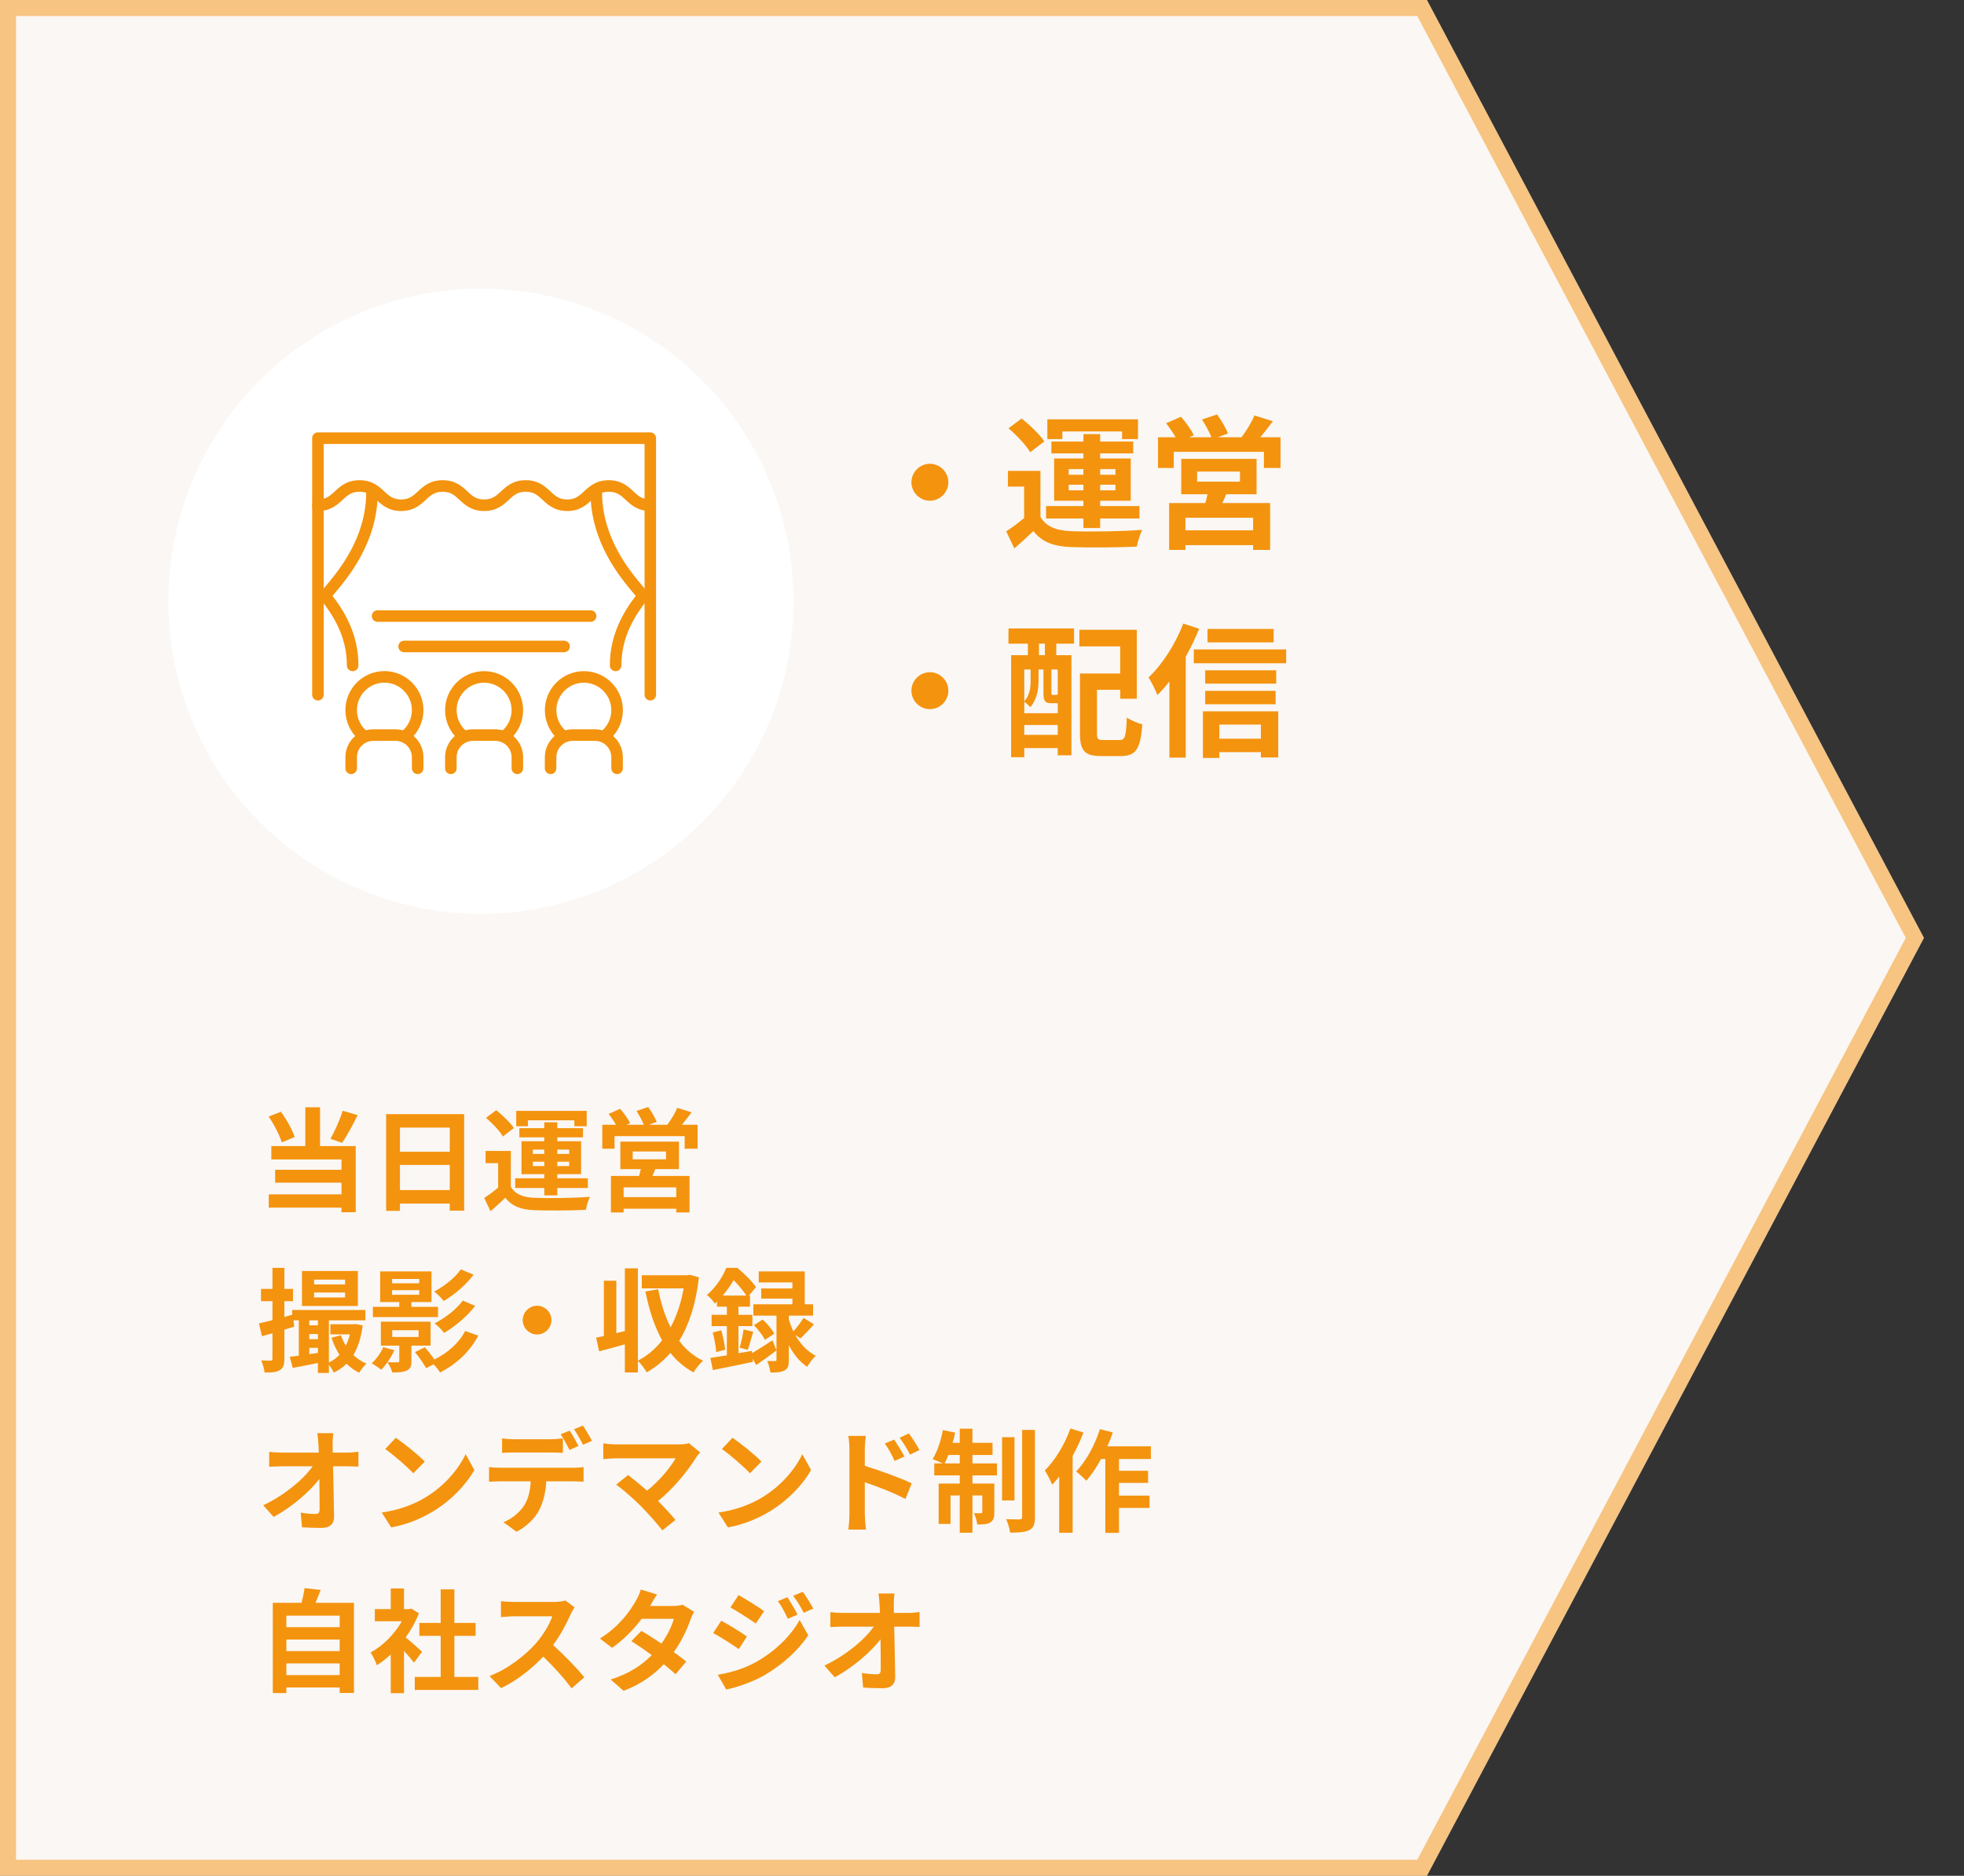<svg width="245" height="234" viewBox="0 0 245 234" fill="none" xmlns="http://www.w3.org/2000/svg">
<rect x="0" y="0" width="245" height="234" fill="#333333" stroke="none"/>
<path d="M0 0H178L240 117L178 234H0V0Z" fill="#FAF7F4"/>
<path d="M1 1H177.398L238.868 117L177.398 233H1V1Z" stroke="#F4930E" stroke-opacity="0.5" stroke-width="2"/>
<path d="M42.752 138.562L44.614 139.108C43.998 140.354 43.284 141.684 42.682 142.566L41.226 142.062C41.772 141.096 42.416 139.654 42.752 138.562ZM36.76 141.838L35.15 142.51C34.884 141.628 34.198 140.27 33.512 139.29L35.038 138.688C35.766 139.654 36.452 140.942 36.76 141.838ZM39.924 138.128V142.972H44.376V151.218H42.598V150.644H33.526V148.992H42.598V147.536H34.324V145.926H42.598V144.638H33.848V142.972H38.09V138.128H39.924ZM49.892 148.46H56.108V145.324H49.892V148.46ZM56.108 140.662H49.892V143.672H56.108V140.662ZM48.17 138.982H57.9V151.022H56.108V150.14H49.892V151.05H48.17V138.982ZM65.852 139.752V140.494H64.396V138.576H73.188V140.494H71.648V139.752H65.852ZM66.468 145.464H67.896V144.918H66.468V145.464ZM66.468 143.406V143.952H67.896V143.406H66.468ZM71.004 143.406H69.52V143.952H71.004V143.406ZM71.004 145.464V144.918H69.52V145.464H71.004ZM67.896 149.118V148.194H64.27V146.99H67.896V146.472H65.054V142.37H67.896V141.88H64.788V140.732H67.896V140.004H69.52V140.732H72.726V141.88H69.52V142.37H72.488V146.472H69.52V146.99H73.328V148.194H69.52V149.118H67.896ZM64.102 140.718L62.73 141.768C62.338 141.082 61.414 140.116 60.63 139.444L61.904 138.492C62.688 139.122 63.654 140.046 64.102 140.718ZM63.724 143.574V148.04C64.27 148.978 65.25 149.37 66.678 149.426C68.358 149.496 71.662 149.454 73.594 149.3C73.398 149.692 73.16 150.462 73.076 150.924C71.34 151.008 68.372 151.036 66.664 150.966C64.998 150.896 63.878 150.49 63.038 149.412C62.478 149.958 61.904 150.49 61.19 151.092L60.406 149.44C60.952 149.09 61.582 148.628 62.142 148.152V145.1H60.574V143.574H63.724ZM84.36 149.342V148.124H77.794V149.342H84.36ZM78.928 143.644V144.624H83.086V143.644H78.928ZM84.696 145.842H81.742C81.63 146.15 81.504 146.43 81.378 146.696H86.012V151.246H84.36V150.784H77.794V151.246H76.212V146.696H79.726C79.796 146.416 79.88 146.122 79.936 145.842H77.388V142.412H84.696V145.842ZM85.06 140.312H87.02V143.294H85.41V141.726H76.66V143.294H75.134V140.312H76.842C76.59 139.864 76.24 139.36 75.918 138.954L77.36 138.324C77.822 138.856 78.368 139.598 78.606 140.116L78.158 140.312H80.314C80.118 139.808 79.74 139.122 79.404 138.59L80.86 138.1C81.266 138.646 81.728 139.444 81.924 139.948L80.944 140.312H83.24C83.688 139.71 84.22 138.87 84.486 138.198L86.278 138.758C85.872 139.29 85.452 139.85 85.06 140.312ZM43.046 160.228V159.626H39.182V160.228H43.046ZM43.046 161.852V161.236H39.182V161.852H43.046ZM44.642 158.548V162.916H37.67V158.548H44.642ZM38.58 168.922L39.658 168.768V168.138H38.58V168.922ZM38.58 166.416V167.06H39.658V166.416H38.58ZM39.658 164.708H38.58V165.324H39.658V164.708ZM44.376 165.17L45.244 165.338C45.048 166.864 44.656 168.068 44.082 169.034C44.558 169.482 45.104 169.86 45.72 170.112C45.412 170.378 45.006 170.896 44.81 171.246C44.222 170.966 43.69 170.574 43.228 170.112C42.78 170.574 42.248 170.938 41.632 171.232C41.506 170.938 41.254 170.546 41.03 170.238V171.274H39.658V170.028C38.538 170.252 37.432 170.476 36.522 170.644L36.144 169.258C36.48 169.216 36.858 169.174 37.278 169.118V164.708H36.606L36.718 165.492L35.472 165.87V169.482C35.472 170.252 35.346 170.658 34.912 170.91C34.506 171.176 33.904 171.232 33.008 171.218C32.966 170.812 32.784 170.154 32.588 169.706C33.092 169.734 33.582 169.734 33.75 169.734C33.918 169.734 33.988 169.678 33.988 169.482V166.318C33.526 166.444 33.078 166.57 32.672 166.682L32.308 165.086C32.784 164.988 33.358 164.848 33.988 164.68V162.314H32.56V160.788H33.988V158.156H35.472V160.788H36.55V162.314H35.472V164.288L36.452 164.008V163.42H45.58V164.708H41.03V169.972C41.52 169.734 41.968 169.412 42.346 169.006C41.94 168.362 41.604 167.648 41.352 166.878L42.528 166.57C42.682 167.018 42.892 167.452 43.13 167.858C43.354 167.438 43.522 166.962 43.648 166.458H41.212V165.198H44.11L44.376 165.17ZM57.48 158.352L59.076 159.01C58.096 160.326 56.682 161.502 55.352 162.3C55.072 161.936 54.596 161.432 54.162 161.11C55.338 160.508 56.752 159.43 57.48 158.352ZM57.732 162.244L59.272 162.902C58.264 164.232 56.78 165.45 55.408 166.276C55.128 165.912 54.652 165.408 54.218 165.086C55.464 164.456 56.948 163.336 57.732 162.244ZM48.912 160.942V161.516H52.3V160.942H48.912ZM48.912 159.542V160.088H52.3V159.542H48.912ZM54.638 163.028V164.302H46.518V163.028H49.808V162.426H47.428V158.604H53.826V162.426H51.32V163.028H54.638ZM47.806 168.054L49.192 168.432C48.8 169.328 48.156 170.266 47.554 170.868C47.274 170.63 46.7 170.252 46.364 170.07C46.938 169.552 47.498 168.796 47.806 168.054ZM48.926 165.94V166.78H52.216V165.94H48.926ZM53.714 167.858H51.32V169.804C51.32 170.448 51.194 170.77 50.732 170.966C50.27 171.19 49.696 171.204 48.94 171.204C48.842 170.812 48.548 170.266 48.338 169.93C48.87 169.958 49.43 169.958 49.584 169.944C49.766 169.944 49.808 169.902 49.808 169.762V167.858H47.512V164.876H53.714V167.858ZM58.026 166.038L59.664 166.612C58.6 168.656 56.878 170.196 54.89 171.218C54.708 170.896 54.414 170.518 54.092 170.196L53.154 170.672C52.888 170.154 52.272 169.286 51.768 168.67L53 168.068C53.392 168.516 53.854 169.104 54.19 169.594C55.786 168.81 57.256 167.55 58.026 166.038ZM67 162.888C67.98 162.888 68.792 163.7 68.792 164.68C68.792 165.66 67.98 166.472 67 166.472C66.02 166.472 65.208 165.66 65.208 164.68C65.208 163.7 66.02 162.888 67 162.888ZM86.054 159.024L87.188 159.346C86.81 162.622 85.97 165.24 84.724 167.27C85.522 168.32 86.502 169.174 87.706 169.748C87.314 170.07 86.768 170.742 86.516 171.204C85.368 170.574 84.416 169.762 83.632 168.768C82.778 169.748 81.798 170.56 80.678 171.19C80.426 170.77 79.964 170.098 79.572 169.776V171.204H77.948V167.704C76.828 168.026 75.694 168.32 74.742 168.572L74.364 166.864C74.658 166.808 74.98 166.738 75.33 166.668V159.766H76.884V166.304L77.948 166.052V158.226H79.572V169.734C80.72 169.16 81.742 168.292 82.596 167.2C81.644 165.492 80.986 163.434 80.51 161.11L82.106 160.83C82.442 162.566 82.946 164.176 83.66 165.576C84.402 164.176 84.962 162.552 85.284 160.718H80.062V159.08H85.774L86.054 159.024ZM90.156 161.614H93.11C92.718 161.04 92.102 160.256 91.514 159.696C91.164 160.298 90.716 160.956 90.156 161.614ZM93.796 168.516L93.824 168.796C94.524 168.39 95.448 167.802 96.358 167.2L96.862 168.46C96.036 169.09 95.14 169.734 94.342 170.28L93.88 169.482L93.922 169.888C92.186 170.252 90.338 170.644 88.924 170.91L88.616 169.398C89.204 169.314 89.904 169.202 90.674 169.076V165.422H88.77V164.022H90.674V163H89.442V162.37C89.358 162.454 89.26 162.538 89.176 162.622C88.966 162.3 88.504 161.754 88.182 161.544C89.358 160.55 90.17 159.234 90.604 158.156H91.976C92.802 158.842 93.824 159.836 94.314 160.564L93.432 161.614H93.558V163H92.116V164.022H93.852V165.422H92.116V168.81L93.796 168.516ZM99.858 166.962L99.2 166.528C99.788 167.564 100.628 168.544 101.762 169.132C101.426 169.426 100.936 170.07 100.698 170.504C99.704 169.86 98.948 168.852 98.402 167.802V169.636C98.402 170.336 98.304 170.728 97.87 170.952C97.436 171.19 96.89 171.218 96.106 171.218C96.064 170.798 95.896 170.21 95.714 169.776C96.106 169.804 96.526 169.79 96.666 169.79C96.82 169.79 96.862 169.748 96.862 169.608V164.12H93.978V162.706H98.85V161.992H94.958V160.732H98.85V159.976H94.65V158.604H100.39V162.706H101.426V164.12H98.402V164.582C98.542 165.058 98.724 165.576 98.976 166.08C99.41 165.604 99.928 164.918 100.236 164.4L101.538 165.198C100.978 165.842 100.348 166.5 99.858 166.962ZM88.91 166.22L89.974 165.954C90.198 166.724 90.394 167.718 90.464 168.362L89.344 168.67C89.316 167.998 89.12 166.99 88.91 166.22ZM93.278 168.39L92.27 168.11C92.452 167.494 92.676 166.5 92.76 165.842L93.964 166.136C93.712 166.92 93.488 167.816 93.278 168.39ZM94.048 165.31L95.14 164.61C95.7 165.1 96.316 165.842 96.582 166.374L95.42 167.144C95.182 166.626 94.58 165.856 94.048 165.31ZM41.576 178.786C41.52 179.22 41.492 179.766 41.492 180.2C41.492 180.508 41.506 180.844 41.506 181.208H43.256C43.718 181.208 44.376 181.152 44.712 181.096V182.958C44.264 182.944 43.732 182.916 43.354 182.916H41.548C41.59 184.96 41.646 187.298 41.674 189.188C41.688 190.084 41.17 190.602 40.106 190.602C39.252 190.602 38.468 190.574 37.67 190.518L37.516 188.698C38.146 188.81 38.902 188.866 39.378 188.866C39.728 188.866 39.868 188.684 39.868 188.278C39.868 187.34 39.868 185.94 39.84 184.498C38.608 186.108 36.34 188.054 34.128 189.23L32.84 187.774C35.57 186.486 37.88 184.512 39 182.916H35.178C34.674 182.916 34.072 182.944 33.582 182.972V181.11C33.988 181.166 34.66 181.208 35.136 181.208H39.77C39.756 180.844 39.742 180.508 39.728 180.2C39.686 179.598 39.644 179.15 39.588 178.786H41.576ZM49.374 179.36C50.354 180.018 52.174 181.474 52.986 182.328L51.558 183.784C50.83 183 49.08 181.474 48.058 180.76L49.374 179.36ZM47.624 188.684C49.808 188.376 51.628 187.662 52.986 186.85C55.38 185.436 57.2 183.294 58.082 181.404L59.174 183.378C58.11 185.268 56.248 187.2 53.994 188.558C52.58 189.412 50.774 190.196 48.8 190.532L47.624 188.684ZM62.632 179.43C63.08 179.5 63.654 179.542 64.13 179.542H68.708C69.184 179.542 69.744 179.5 70.22 179.43V181.236C69.744 181.208 69.198 181.194 68.708 181.194H64.13C63.654 181.194 63.052 181.208 62.632 181.236V179.43ZM61.008 183.014C61.428 183.07 61.918 183.098 62.352 183.098H71.522C71.816 183.098 72.432 183.07 72.796 183.014V184.834C72.446 184.806 71.914 184.792 71.522 184.792H68.148C68.064 186.234 67.756 187.41 67.252 188.39C66.762 189.37 65.684 190.448 64.438 191.078L62.8 189.888C63.794 189.51 64.774 188.712 65.334 187.886C65.908 187.018 66.146 185.968 66.202 184.792H62.352C61.946 184.792 61.4 184.82 61.008 184.848V183.014ZM71.06 178.464C71.41 178.982 71.9 179.864 72.166 180.382L71.046 180.872C70.752 180.298 70.318 179.458 69.94 178.926L71.06 178.464ZM72.712 177.834C73.076 178.366 73.594 179.248 73.846 179.738L72.726 180.228C72.432 179.64 71.984 178.828 71.606 178.296L72.712 177.834ZM87.342 181.18C87.146 181.404 86.978 181.586 86.866 181.768C85.858 183.406 84.066 185.646 82.092 187.242C82.89 188.04 83.716 188.95 84.262 189.608L82.624 190.91C82.036 190.126 80.86 188.81 79.95 187.886C79.138 187.06 77.71 185.8 76.87 185.198L78.354 184.008C78.914 184.428 79.838 185.184 80.72 185.954C82.302 184.694 83.618 183.07 84.276 181.922H76.87C76.31 181.922 75.554 181.992 75.26 182.02V180.06C75.624 180.116 76.394 180.186 76.87 180.186H84.64C85.172 180.186 85.648 180.13 85.942 180.032L87.342 181.18ZM91.374 179.36C92.354 180.018 94.174 181.474 94.986 182.328L93.558 183.784C92.83 183 91.08 181.474 90.058 180.76L91.374 179.36ZM89.624 188.684C91.808 188.376 93.628 187.662 94.986 186.85C97.38 185.436 99.2 183.294 100.082 181.404L101.174 183.378C100.11 185.268 98.248 187.2 95.994 188.558C94.58 189.412 92.774 190.196 90.8 190.532L89.624 188.684ZM111.548 179.584C111.94 180.172 112.5 181.068 112.822 181.698L111.604 182.244C111.198 181.362 110.89 180.802 110.372 180.074L111.548 179.584ZM113.382 178.814C113.788 179.374 114.376 180.256 114.698 180.886L113.522 181.46C113.074 180.578 112.738 180.06 112.22 179.36L113.382 178.814ZM105.962 188.866V180.816C105.962 180.312 105.92 179.626 105.822 179.122H108.006C107.95 179.612 107.88 180.228 107.88 180.816V182.86C109.742 183.42 112.444 184.414 113.732 185.044L112.948 186.99C111.492 186.22 109.392 185.408 107.88 184.904V188.866C107.88 189.258 107.95 190.238 108.02 190.812H105.822C105.906 190.266 105.962 189.412 105.962 188.866ZM117.834 182.552H119.724V181.502H118.31C118.156 181.894 117.988 182.244 117.834 182.552ZM121.306 181.502V182.552H124.372V184.05H121.306V185.072H124.036V188.642C124.036 189.286 123.938 189.678 123.532 189.916C123.14 190.154 122.608 190.182 121.908 190.168C121.866 189.748 121.684 189.16 121.502 188.754C121.894 188.782 122.244 188.782 122.37 188.768C122.496 188.768 122.538 188.74 122.538 188.6V186.556H121.306V191.204H119.724V186.556H118.576V190.098H117.092V185.072H119.724V184.05H116.546V182.552H117.596C117.232 182.37 116.658 182.132 116.336 182.02C116.91 181.138 117.372 179.724 117.624 178.394L119.15 178.716C119.066 179.15 118.954 179.57 118.828 179.99H119.724V178.226H121.306V179.99H123.812V181.502H121.306ZM126.556 179.29V187.172H125.002V179.29H126.556ZM127.508 178.38H129.104V189.244C129.104 190.14 128.922 190.588 128.418 190.868C127.9 191.134 127.088 191.19 126.01 191.19C125.954 190.728 125.73 190 125.52 189.51C126.234 189.538 126.962 189.538 127.2 189.538C127.424 189.524 127.508 189.468 127.508 189.23V178.38ZM133.528 178.198L135.152 178.702C134.788 179.682 134.326 180.676 133.808 181.614V191.204H132.128V184.204C131.834 184.554 131.54 184.904 131.26 185.212C131.106 184.806 130.63 183.854 130.336 183.434C131.61 182.174 132.828 180.186 133.528 178.198ZM143.566 182.006H139.59V183.476H143.216V184.988H139.59V186.57H143.398V188.11H139.59V191.218H137.882V182.006H137.35C136.79 183.042 136.146 183.994 135.516 184.722C135.25 184.414 134.592 183.826 134.242 183.56C135.474 182.3 136.58 180.284 137.21 178.282L138.82 178.688C138.624 179.276 138.4 179.85 138.134 180.424H143.566V182.006ZM35.724 208.964H42.374V207.508H35.724V208.964ZM42.374 204.526H35.724V205.968H42.374V204.526ZM42.374 201.544H35.724V202.986H42.374V201.544ZM39.35 199.948H44.152V211.19H42.374V210.504H35.724V211.204H34.03V199.948H37.614C37.768 199.346 37.922 198.674 37.992 198.114L40.008 198.338C39.798 198.898 39.574 199.444 39.35 199.948ZM52.65 206.052L51.642 207.41C51.348 207.018 50.872 206.458 50.396 205.94V211.218H48.744V206.388C48.184 206.906 47.596 207.368 47.008 207.732C46.868 207.284 46.476 206.472 46.224 206.15C47.75 205.324 49.22 203.854 50.13 202.244H46.756V200.732H48.744V198.156H50.396V200.732H51.026L51.32 200.662L52.258 201.264C51.838 202.328 51.278 203.336 50.606 204.26C51.278 204.806 52.356 205.772 52.65 206.052ZM56.682 209.188H59.664V210.812H51.74V209.188H54.974V204.064H52.314V202.454H54.974V198.268H56.682V202.454H59.328V204.064H56.682V209.188ZM71.676 200.508C71.564 200.662 71.312 201.096 71.186 201.376C70.71 202.468 69.926 203.966 68.988 205.226C70.374 206.43 72.068 208.222 72.894 209.23L71.298 210.616C70.388 209.356 69.086 207.928 67.77 206.654C66.286 208.222 64.424 209.678 62.506 210.588L61.064 209.076C63.318 208.236 65.488 206.528 66.804 205.058C67.728 204.008 68.582 202.622 68.89 201.628H64.144C63.556 201.628 62.786 201.712 62.492 201.726V199.738C62.87 199.794 63.724 199.836 64.144 199.836H69.086C69.688 199.836 70.248 199.752 70.528 199.654L71.676 200.508ZM81.966 198.912C81.616 199.402 81.266 200.032 81.098 200.34H83.94C84.374 200.34 84.85 200.284 85.158 200.186L86.586 201.068C86.432 201.334 86.25 201.712 86.124 202.062C85.746 203.196 85.046 204.694 84.052 206.094C84.654 206.528 85.2 206.934 85.606 207.27L84.276 208.852C83.898 208.502 83.38 208.068 82.806 207.606C81.574 208.908 79.978 210.098 77.794 210.924L76.17 209.51C78.592 208.768 80.146 207.634 81.308 206.472C80.398 205.8 79.474 205.17 78.76 204.722L80.006 203.448C80.748 203.868 81.63 204.442 82.512 205.03C83.24 204.022 83.842 202.804 84.052 201.936H80.048C79.068 203.238 77.766 204.582 76.352 205.562L74.84 204.4C77.29 202.874 78.592 200.956 79.292 199.738C79.516 199.402 79.81 198.758 79.936 198.282L81.966 198.912ZM98.22 199.248C98.612 199.836 99.172 200.774 99.494 201.418L98.276 201.936C97.87 201.054 97.548 200.452 97.044 199.738L98.22 199.248ZM100.138 198.576C100.572 199.136 101.118 200.046 101.454 200.662L100.264 201.194C99.816 200.312 99.466 199.766 98.948 199.066L100.138 198.576ZM92.13 198.982C93.054 199.486 94.594 200.466 95.322 200.984L94.286 202.524C93.502 201.978 92.046 201.04 91.122 200.522L92.13 198.982ZM89.54 208.922C91.108 208.656 92.788 208.18 94.3 207.34C96.68 206.01 98.64 204.092 99.746 202.09L100.824 203.994C99.536 205.94 97.548 207.704 95.266 209.034C93.838 209.832 91.822 210.532 90.59 210.756L89.54 208.922ZM89.974 202.174C90.926 202.678 92.466 203.644 93.18 204.148L92.158 205.716C91.36 205.156 89.904 204.218 88.966 203.714L89.974 202.174ZM111.576 198.786C111.52 199.22 111.492 199.766 111.492 200.2C111.492 200.508 111.506 200.844 111.506 201.208H113.256C113.718 201.208 114.376 201.152 114.712 201.096V202.958C114.264 202.944 113.732 202.916 113.354 202.916H111.548C111.59 204.96 111.646 207.298 111.674 209.188C111.688 210.084 111.17 210.602 110.106 210.602C109.252 210.602 108.468 210.574 107.67 210.518L107.516 208.698C108.146 208.81 108.902 208.866 109.378 208.866C109.728 208.866 109.868 208.684 109.868 208.278C109.868 207.34 109.868 205.94 109.84 204.498C108.608 206.108 106.34 208.054 104.128 209.23L102.84 207.774C105.57 206.486 107.88 204.512 109 202.916H105.178C104.674 202.916 104.072 202.944 103.582 202.972V201.11C103.988 201.166 104.66 201.208 105.136 201.208H109.77C109.756 200.844 109.742 200.508 109.728 200.2C109.686 199.598 109.644 199.15 109.588 198.786H111.576Z" fill="#F4930E"/>
<path d="M116 57.856C117.26 57.856 118.304 58.9 118.304 60.16C118.304 61.42 117.26 62.464 116 62.464C114.74 62.464 113.696 61.42 113.696 60.16C113.696 58.9 114.74 57.856 116 57.856ZM132.524 53.824V54.778H130.652V52.312H141.956V54.778H139.976V53.824H132.524ZM133.316 61.168H135.152V60.466H133.316V61.168ZM133.316 58.522V59.224H135.152V58.522H133.316ZM139.148 58.522H137.24V59.224H139.148V58.522ZM139.148 61.168V60.466H137.24V61.168H139.148ZM135.152 65.866V64.678H130.49V63.13H135.152V62.464H131.498V57.19H135.152V56.56H131.156V55.084H135.152V54.148H137.24V55.084H141.362V56.56H137.24V57.19H141.056V62.464H137.24V63.13H142.136V64.678H137.24V65.866H135.152ZM130.274 55.066L128.51 56.416C128.006 55.534 126.818 54.292 125.81 53.428L127.448 52.204C128.456 53.014 129.698 54.202 130.274 55.066ZM129.788 58.738V64.48C130.49 65.686 131.75 66.19 133.586 66.262C135.746 66.352 139.994 66.298 142.478 66.1C142.226 66.604 141.92 67.594 141.812 68.188C139.58 68.296 135.764 68.332 133.568 68.242C131.426 68.152 129.986 67.63 128.906 66.244C128.186 66.946 127.448 67.63 126.53 68.404L125.522 66.28C126.224 65.83 127.034 65.236 127.754 64.624V60.7H125.738V58.738H129.788ZM156.32 66.154V64.588H147.878V66.154H156.32ZM149.336 58.828V60.088H154.682V58.828H149.336ZM156.752 61.654H152.954C152.81 62.05 152.648 62.41 152.486 62.752H158.444V68.602H156.32V68.008H147.878V68.602H145.844V62.752H150.362C150.452 62.392 150.56 62.014 150.632 61.654H147.356V57.244H156.752V61.654ZM157.22 54.544H159.74V58.378H157.67V56.362H146.42V58.378H144.458V54.544H146.654C146.33 53.968 145.88 53.32 145.466 52.798L147.32 51.988C147.914 52.672 148.616 53.626 148.922 54.292L148.346 54.544H151.118C150.866 53.896 150.38 53.014 149.948 52.33L151.82 51.7C152.342 52.402 152.936 53.428 153.188 54.076L151.928 54.544H154.88C155.456 53.77 156.14 52.69 156.482 51.826L158.786 52.546C158.264 53.23 157.724 53.95 157.22 54.544ZM116 83.856C117.26 83.856 118.304 84.9 118.304 86.16C118.304 87.42 117.26 88.464 116 88.464C114.74 88.464 113.696 87.42 113.696 86.16C113.696 84.9 114.74 83.856 116 83.856ZM130.346 81.732V80.292H129.608V81.732H130.346ZM131.948 86.7V83.514H131.156V86.43C131.156 86.664 131.174 86.682 131.3 86.682H131.624C131.786 86.682 131.822 86.682 131.858 86.628C131.876 86.646 131.912 86.682 131.948 86.7ZM127.772 91.668H131.948V90.444H127.772V91.668ZM128.564 83.514H127.772V87.492C128.474 86.718 128.564 85.728 128.564 84.918V83.514ZM131.786 87.726H131.174C130.4 87.726 130.166 87.492 130.166 86.43V83.514H129.554V84.936C129.554 85.944 129.356 87.276 128.528 88.212C128.366 88.032 128.006 87.69 127.772 87.546V88.968H131.948V87.726H131.786ZM125.792 80.292L125.81 78.402H133.982V80.292H131.768V81.732H133.658V94.224H131.948V93.324H127.772V94.458H126.134V81.732H128.222V80.292H125.792ZM137.654 92.316H139.67C140.354 92.316 140.462 91.884 140.57 89.508C141.038 89.85 141.938 90.228 142.496 90.354C142.28 93.396 141.704 94.314 139.85 94.314H137.348C135.35 94.314 134.72 93.702 134.72 91.488V84.018H139.742V80.634H134.648V78.564H141.812V87.168H139.742V86.052H136.844V91.47C136.844 92.226 136.952 92.316 137.654 92.316ZM158.876 78.456V80.13H150.632V78.456H158.876ZM147.608 77.79L149.588 78.438C149.12 79.59 148.562 80.778 147.914 81.912V94.512H145.88V85.008C145.394 85.638 144.89 86.196 144.386 86.7C144.188 86.196 143.63 85.026 143.27 84.522C144.98 82.902 146.636 80.346 147.608 77.79ZM157.292 90.39H152.108V92.154H157.292V90.39ZM150.056 94.548V88.734H159.452V94.494H157.292V93.828H152.108V94.548H150.056ZM150.344 87.852V86.178H159.128V87.852H150.344ZM159.2 83.622V85.278H150.344V83.622H159.2ZM148.922 81.012H160.442V82.74H148.922V81.012Z" fill="#F4930E"/>
<circle cx="60" cy="75" r="39" fill="white"/>
<path d="M45.21 92.418C45.039 92.418 44.869 92.359 44.732 92.234C43.683 91.311 43.087 89.981 43.087 88.585C43.087 85.899 45.269 83.717 47.955 83.717C50.641 83.717 52.823 85.899 52.823 88.585C52.823 89.981 52.22 91.311 51.172 92.234C50.87 92.496 50.418 92.47 50.156 92.169C49.894 91.867 49.92 91.415 50.222 91.153C50.962 90.505 51.382 89.568 51.382 88.585C51.382 86.698 49.842 85.159 47.955 85.159C46.068 85.159 44.529 86.698 44.529 88.585C44.529 89.568 44.954 90.505 45.688 91.153C45.989 91.415 46.016 91.874 45.754 92.169C45.609 92.333 45.413 92.411 45.21 92.411V92.418Z" fill="#F4930E"/>
<path d="M52.102 96.565C51.703 96.565 51.382 96.244 51.382 95.844V94.462C51.382 93.335 50.464 92.418 49.337 92.418H46.573C45.446 92.418 44.529 93.335 44.529 94.462V95.844C44.529 96.244 44.208 96.565 43.808 96.565C43.408 96.565 43.087 96.244 43.087 95.844V94.462C43.087 92.542 44.653 90.976 46.573 90.976H49.337C51.257 90.976 52.823 92.542 52.823 94.462V95.844C52.823 96.244 52.502 96.565 52.102 96.565Z" fill="#F4930E"/>
<path d="M63.135 92.418C62.939 92.418 62.736 92.333 62.591 92.175C62.329 91.874 62.356 91.422 62.657 91.16C63.397 90.511 63.817 89.575 63.817 88.592C63.817 86.705 62.277 85.165 60.39 85.165C58.503 85.165 56.964 86.705 56.964 88.592C56.964 89.575 57.389 90.511 58.123 91.16C58.425 91.422 58.451 91.881 58.189 92.175C57.927 92.477 57.468 92.503 57.173 92.241C56.125 91.317 55.522 89.987 55.522 88.592C55.522 85.906 57.704 83.724 60.39 83.724C63.076 83.724 65.258 85.906 65.258 88.592C65.258 89.987 64.655 91.317 63.614 92.241C63.476 92.359 63.306 92.424 63.135 92.424V92.418Z" fill="#F4930E"/>
<path d="M64.537 96.565C64.138 96.565 63.817 96.244 63.817 95.844V94.462C63.817 93.335 62.899 92.418 61.773 92.418H59.008C57.881 92.418 56.964 93.335 56.964 94.462V95.844C56.964 96.244 56.642 96.565 56.243 96.565C55.843 96.565 55.522 96.244 55.522 95.844V94.462C55.522 92.542 57.088 90.976 59.008 90.976H61.773C63.692 90.976 65.258 92.542 65.258 94.462V95.844C65.258 96.244 64.937 96.565 64.537 96.565Z" fill="#F4930E"/>
<path d="M75.57 92.418C75.374 92.418 75.171 92.333 75.033 92.175C74.771 91.881 74.797 91.422 75.099 91.16C75.832 90.511 76.258 89.575 76.258 88.592C76.258 86.705 74.719 85.165 72.832 85.165C70.945 85.165 69.405 86.705 69.405 88.592C69.405 89.575 69.831 90.511 70.565 91.16C70.86 91.422 70.892 91.881 70.63 92.175C70.368 92.477 69.91 92.503 69.615 92.241C68.567 91.317 67.971 89.987 67.971 88.592C67.971 85.906 70.152 83.724 72.838 83.724C75.525 83.724 77.706 85.906 77.706 88.592C77.706 89.987 77.103 91.317 76.062 92.241C75.924 92.359 75.754 92.424 75.583 92.424L75.57 92.418Z" fill="#F4930E"/>
<path d="M76.979 96.565C76.579 96.565 76.258 96.244 76.258 95.844V94.462C76.258 93.335 75.341 92.418 74.214 92.418H71.449C70.322 92.418 69.405 93.335 69.405 94.462V95.844C69.405 96.244 69.084 96.565 68.684 96.565C68.285 96.565 67.964 96.244 67.964 95.844V94.462C67.964 92.542 69.53 90.976 71.449 90.976H74.214C76.134 90.976 77.7 92.542 77.7 94.462V95.844C77.7 96.244 77.379 96.565 76.979 96.565Z" fill="#F4930E"/>
<path d="M73.677 77.572H47.103C46.704 77.572 46.383 77.251 46.383 76.851C46.383 76.451 46.704 76.13 47.103 76.13H73.677C74.076 76.13 74.397 76.451 74.397 76.851C74.397 77.251 74.076 77.572 73.677 77.572Z" fill="#F4930E"/>
<path d="M70.368 81.365H50.412C50.012 81.365 49.691 81.044 49.691 80.644C49.691 80.245 50.012 79.924 50.412 79.924H70.368C70.768 79.924 71.089 80.245 71.089 80.644C71.089 81.044 70.768 81.365 70.368 81.365Z" fill="#F4930E"/>
<path d="M43.991 83.73C43.592 83.73 43.271 83.409 43.271 83.01C43.271 79.36 41.521 76.694 39.995 74.774C39.785 74.512 39.785 74.139 39.995 73.876C40.146 73.686 40.336 73.464 40.552 73.208C42.216 71.23 45.682 67.115 45.682 61.409C45.682 61.009 46.003 60.688 46.402 60.688C46.802 60.688 47.123 61.009 47.123 61.409C47.123 67.639 43.428 72.022 41.652 74.132C41.593 74.204 41.535 74.27 41.482 74.335C43.061 76.399 44.712 79.203 44.712 83.01C44.712 83.409 44.391 83.73 43.991 83.73Z" fill="#F4930E"/>
<path d="M76.795 83.73C76.396 83.73 76.075 83.409 76.075 83.01C76.075 79.21 77.732 76.399 79.305 74.335C79.252 74.27 79.193 74.204 79.134 74.132C77.359 72.022 73.664 67.639 73.664 61.409C73.664 61.009 73.985 60.688 74.384 60.688C74.784 60.688 75.105 61.009 75.105 61.409C75.105 67.115 78.571 71.23 80.235 73.208C80.451 73.464 80.641 73.686 80.792 73.876C81.001 74.139 81.001 74.512 80.792 74.774C79.265 76.694 77.516 79.36 77.516 83.01C77.516 83.409 77.195 83.73 76.795 83.73Z" fill="#F4930E"/>
<path d="M81.126 63.748C79.547 63.748 78.715 62.975 78.046 62.352C77.437 61.789 76.959 61.344 75.944 61.344C74.928 61.344 74.45 61.789 73.84 62.352C73.172 62.975 72.34 63.748 70.761 63.748C69.182 63.748 68.35 62.975 67.682 62.352C67.073 61.789 66.594 61.344 65.579 61.344C64.563 61.344 64.085 61.789 63.476 62.352C62.807 62.975 61.975 63.748 60.397 63.748C58.818 63.748 57.986 62.975 57.317 62.352C56.708 61.789 56.23 61.344 55.221 61.344C54.212 61.344 53.727 61.789 53.118 62.352C52.449 62.975 51.617 63.748 50.038 63.748C48.459 63.748 47.627 62.975 46.953 62.352C46.343 61.789 45.865 61.344 44.849 61.344C43.834 61.344 43.356 61.789 42.746 62.352C42.078 62.975 41.24 63.748 39.661 63.748C39.261 63.748 38.94 63.427 38.94 63.027C38.94 62.628 39.261 62.307 39.661 62.307C40.676 62.307 41.154 61.861 41.764 61.298C42.432 60.675 43.271 59.902 44.849 59.902C46.428 59.902 47.261 60.675 47.935 61.298C48.545 61.861 49.023 62.307 50.038 62.307C51.054 62.307 51.532 61.861 52.141 61.298C52.81 60.675 53.642 59.902 55.221 59.902C56.8 59.902 57.632 60.675 58.3 61.298C58.909 61.861 59.388 62.307 60.397 62.307C61.405 62.307 61.89 61.861 62.5 61.298C63.168 60.675 64 59.902 65.579 59.902C67.158 59.902 67.99 60.675 68.658 61.298C69.267 61.861 69.746 62.307 70.755 62.307C71.763 62.307 72.248 61.861 72.858 61.298C73.526 60.675 74.358 59.902 75.937 59.902C77.516 59.902 78.348 60.675 79.016 61.298C79.626 61.861 80.104 62.307 81.113 62.307C81.512 62.307 81.833 62.628 81.833 63.027C81.833 63.427 81.512 63.748 81.113 63.748H81.126Z" fill="#F4930E"/>
<path d="M81.126 87.386C80.726 87.386 80.405 87.065 80.405 86.665V55.381H40.381V86.665C40.381 87.065 40.06 87.386 39.661 87.386C39.261 87.386 38.94 87.065 38.94 86.665V54.661C38.94 54.261 39.261 53.94 39.661 53.94H81.119C81.519 53.94 81.84 54.261 81.84 54.661V86.665C81.84 87.065 81.519 87.386 81.119 87.386H81.126Z" fill="#F4930E"/>
</svg>
